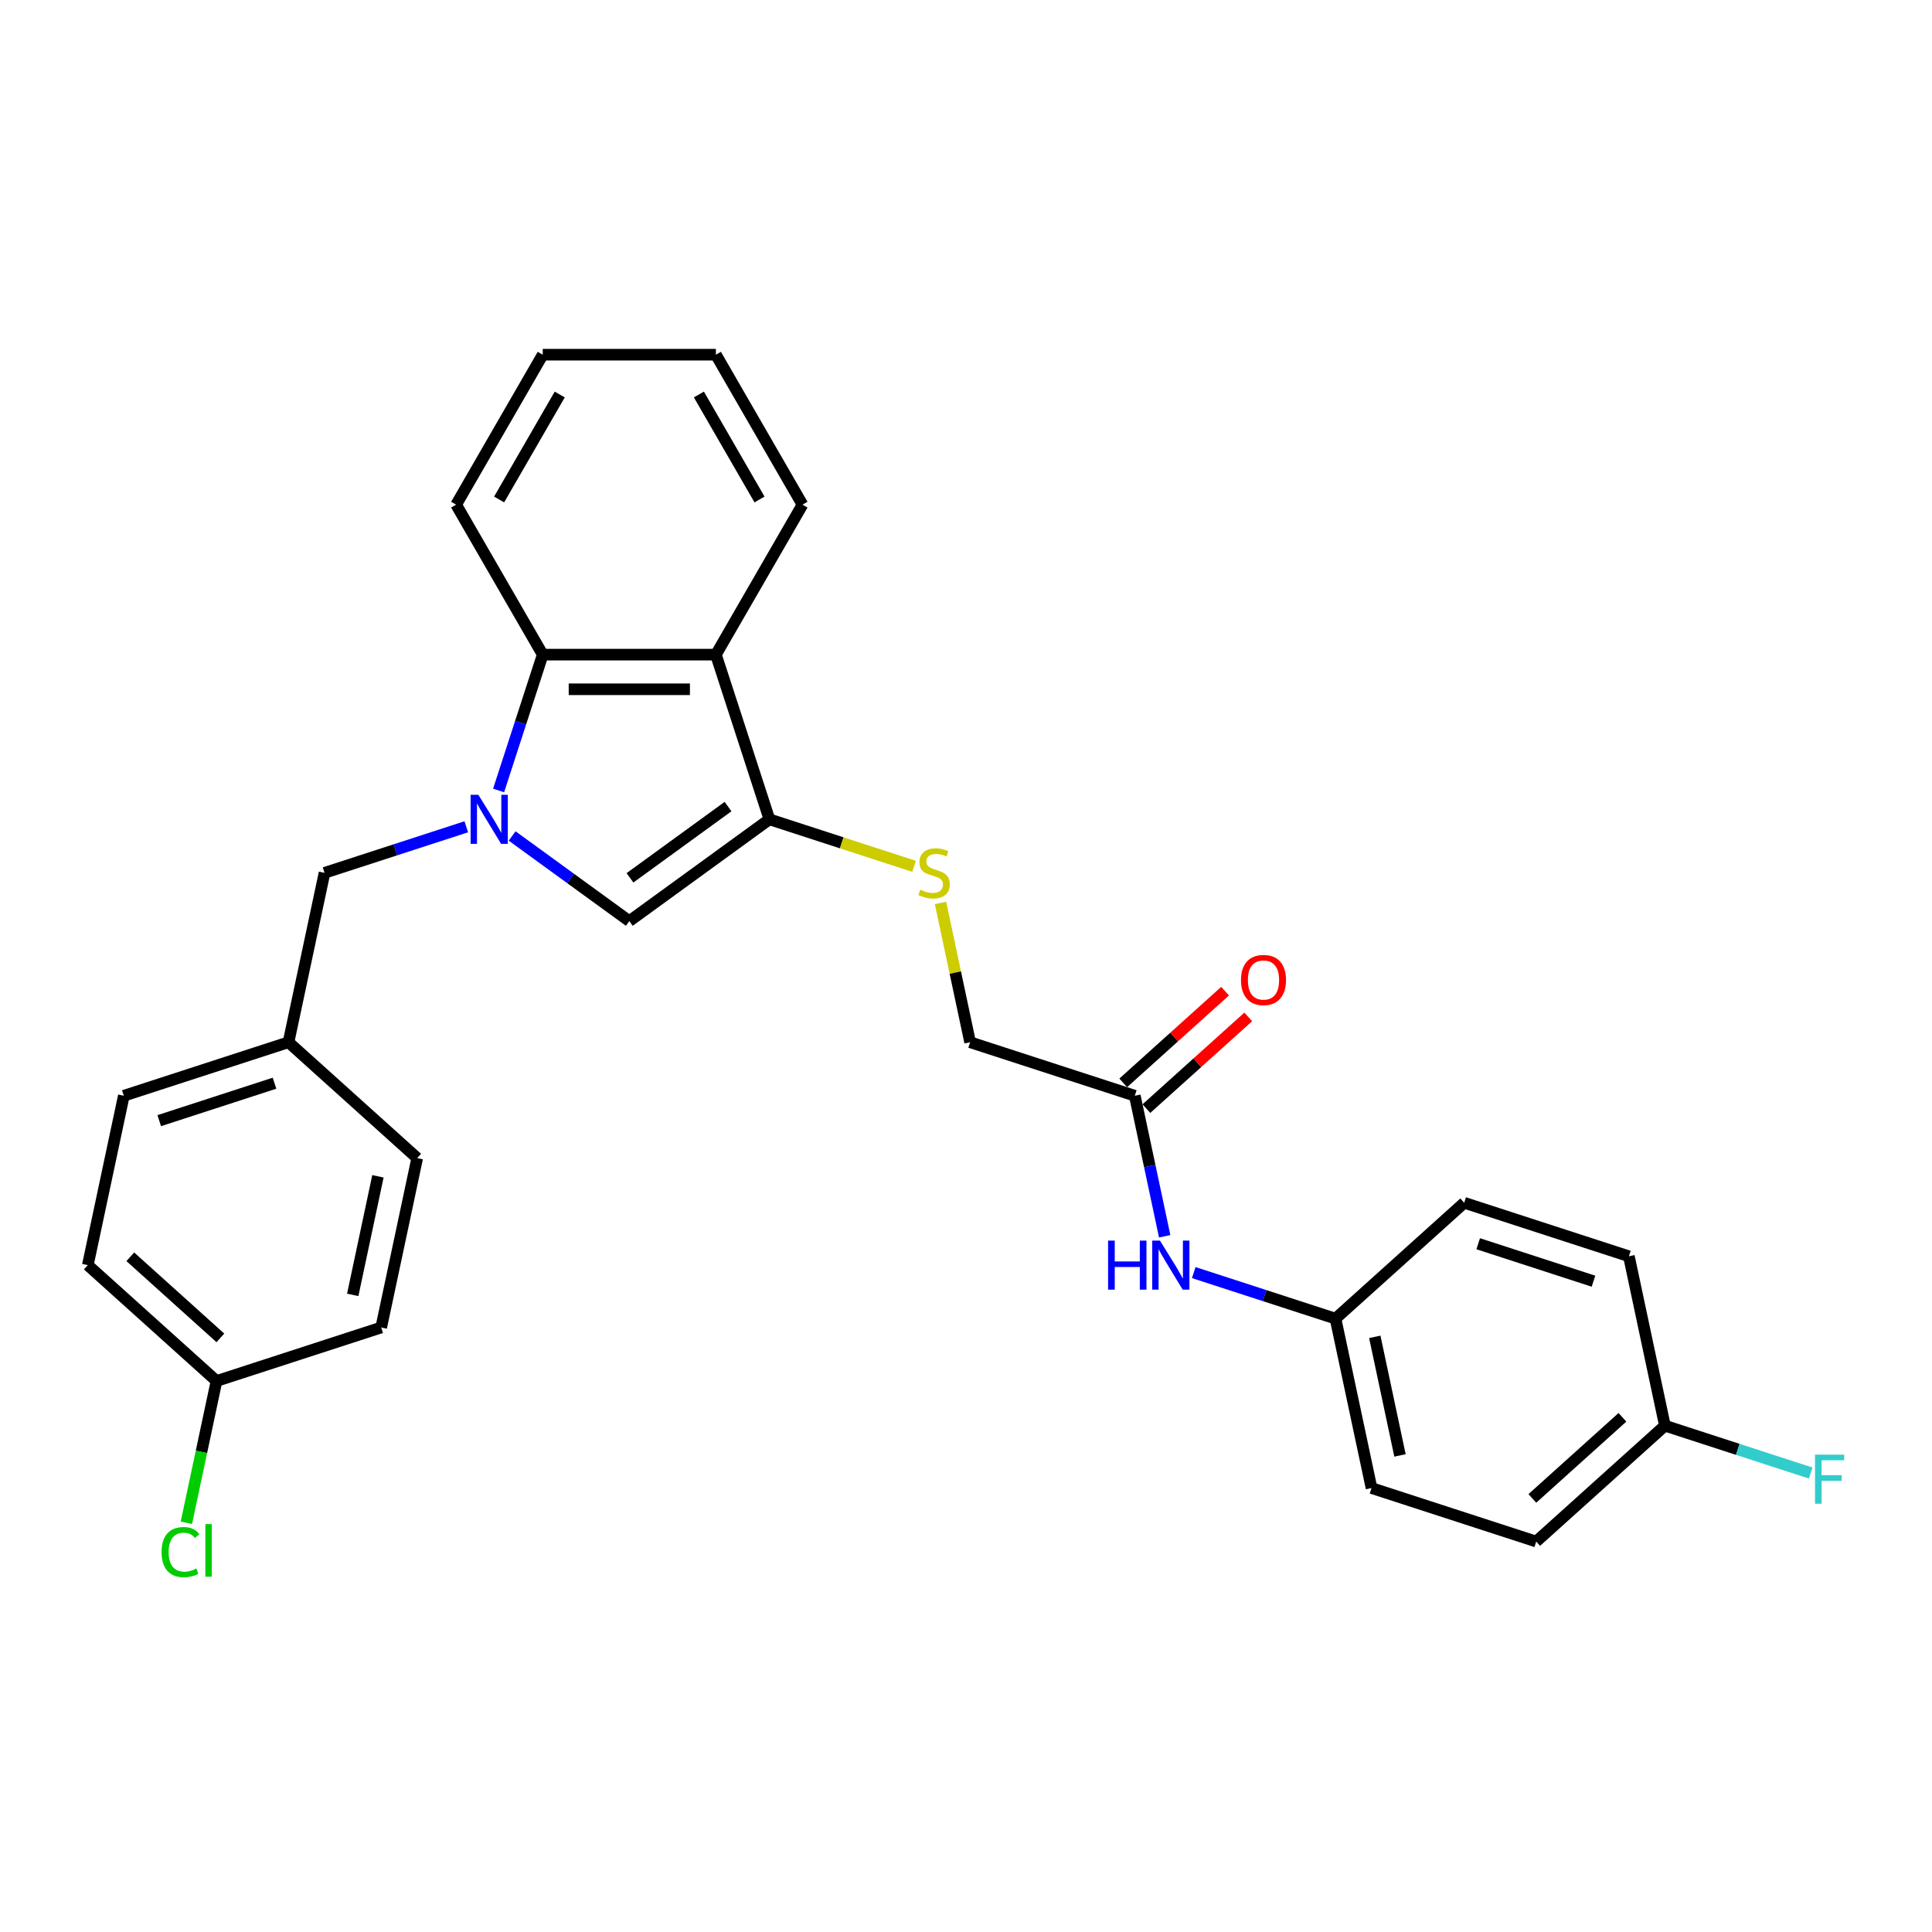<?xml version='1.0' encoding='iso-8859-1'?>
<svg version='1.1' baseProfile='full'
              xmlns='http://www.w3.org/2000/svg'
                      xmlns:rdkit='http://www.rdkit.org/xml'
                      xmlns:xlink='http://www.w3.org/1999/xlink'
                  xml:space='preserve'
width='1000px' height='1000px' viewBox='0 0 1000 1000'>
<!-- END OF HEADER -->
<rect style='opacity:1.0;fill:#FFFFFF;stroke:none' width='1000' height='1000' x='0' y='0'> </rect>
<path class='bond-1' d='M 265.086,432.707 L 295.41,454.739' style='fill:none;fill-rule:evenodd;stroke:#0000FF;stroke-width:6px;stroke-linecap:butt;stroke-linejoin:miter;stroke-opacity:1' />
<path class='bond-1' d='M 295.41,454.739 L 325.734,476.77' style='fill:none;fill-rule:evenodd;stroke:#000000;stroke-width:6px;stroke-linecap:butt;stroke-linejoin:miter;stroke-opacity:1' />
<path class='bond-3' d='M 258.071,409.152 L 269.494,373.995' style='fill:none;fill-rule:evenodd;stroke:#0000FF;stroke-width:6px;stroke-linecap:butt;stroke-linejoin:miter;stroke-opacity:1' />
<path class='bond-3' d='M 269.494,373.995 L 280.917,338.839' style='fill:none;fill-rule:evenodd;stroke:#000000;stroke-width:6px;stroke-linecap:butt;stroke-linejoin:miter;stroke-opacity:1' />
<path class='bond-5' d='M 241.351,427.941 L 204.662,439.862' style='fill:none;fill-rule:evenodd;stroke:#0000FF;stroke-width:6px;stroke-linecap:butt;stroke-linejoin:miter;stroke-opacity:1' />
<path class='bond-5' d='M 204.662,439.862 L 167.973,451.783' style='fill:none;fill-rule:evenodd;stroke:#000000;stroke-width:6px;stroke-linecap:butt;stroke-linejoin:miter;stroke-opacity:1' />
<path class='bond-0' d='M 398.249,424.085 L 325.734,476.77' style='fill:none;fill-rule:evenodd;stroke:#000000;stroke-width:6px;stroke-linecap:butt;stroke-linejoin:miter;stroke-opacity:1' />
<path class='bond-0' d='M 376.834,417.485 L 326.074,454.364' style='fill:none;fill-rule:evenodd;stroke:#000000;stroke-width:6px;stroke-linecap:butt;stroke-linejoin:miter;stroke-opacity:1' />
<path class='bond-4' d='M 398.249,424.085 L 435.682,436.248' style='fill:none;fill-rule:evenodd;stroke:#000000;stroke-width:6px;stroke-linecap:butt;stroke-linejoin:miter;stroke-opacity:1' />
<path class='bond-4' d='M 435.682,436.248 L 473.115,448.411' style='fill:none;fill-rule:evenodd;stroke:#CCCC00;stroke-width:6px;stroke-linecap:butt;stroke-linejoin:miter;stroke-opacity:1' />
<path class='bond-28' d='M 398.249,424.085 L 370.55,338.839' style='fill:none;fill-rule:evenodd;stroke:#000000;stroke-width:6px;stroke-linecap:butt;stroke-linejoin:miter;stroke-opacity:1' />
<path class='bond-2' d='M 370.55,338.839 L 280.917,338.839' style='fill:none;fill-rule:evenodd;stroke:#000000;stroke-width:6px;stroke-linecap:butt;stroke-linejoin:miter;stroke-opacity:1' />
<path class='bond-2' d='M 357.105,356.765 L 294.362,356.765' style='fill:none;fill-rule:evenodd;stroke:#000000;stroke-width:6px;stroke-linecap:butt;stroke-linejoin:miter;stroke-opacity:1' />
<path class='bond-16' d='M 370.55,338.839 L 415.367,261.214' style='fill:none;fill-rule:evenodd;stroke:#000000;stroke-width:6px;stroke-linecap:butt;stroke-linejoin:miter;stroke-opacity:1' />
<path class='bond-25' d='M 280.917,338.839 L 236.1,261.214' style='fill:none;fill-rule:evenodd;stroke:#000000;stroke-width:6px;stroke-linecap:butt;stroke-linejoin:miter;stroke-opacity:1' />
<path class='bond-9' d='M 486.806,467.362 L 494.469,503.41' style='fill:none;fill-rule:evenodd;stroke:#CCCC00;stroke-width:6px;stroke-linecap:butt;stroke-linejoin:miter;stroke-opacity:1' />
<path class='bond-9' d='M 494.469,503.41 L 502.131,539.458' style='fill:none;fill-rule:evenodd;stroke:#000000;stroke-width:6px;stroke-linecap:butt;stroke-linejoin:miter;stroke-opacity:1' />
<path class='bond-11' d='M 167.973,451.783 L 149.337,539.458' style='fill:none;fill-rule:evenodd;stroke:#000000;stroke-width:6px;stroke-linecap:butt;stroke-linejoin:miter;stroke-opacity:1' />
<path class='bond-6' d='M 587.377,567.156 L 502.131,539.458' style='fill:none;fill-rule:evenodd;stroke:#000000;stroke-width:6px;stroke-linecap:butt;stroke-linejoin:miter;stroke-opacity:1' />
<path class='bond-7' d='M 587.377,567.156 L 595.108,603.527' style='fill:none;fill-rule:evenodd;stroke:#000000;stroke-width:6px;stroke-linecap:butt;stroke-linejoin:miter;stroke-opacity:1' />
<path class='bond-7' d='M 595.108,603.527 L 602.839,639.898' style='fill:none;fill-rule:evenodd;stroke:#0000FF;stroke-width:6px;stroke-linecap:butt;stroke-linejoin:miter;stroke-opacity:1' />
<path class='bond-8' d='M 593.375,573.817 L 619.733,550.084' style='fill:none;fill-rule:evenodd;stroke:#000000;stroke-width:6px;stroke-linecap:butt;stroke-linejoin:miter;stroke-opacity:1' />
<path class='bond-8' d='M 619.733,550.084 L 646.092,526.35' style='fill:none;fill-rule:evenodd;stroke:#FF0000;stroke-width:6px;stroke-linecap:butt;stroke-linejoin:miter;stroke-opacity:1' />
<path class='bond-8' d='M 581.379,560.495 L 607.738,536.762' style='fill:none;fill-rule:evenodd;stroke:#000000;stroke-width:6px;stroke-linecap:butt;stroke-linejoin:miter;stroke-opacity:1' />
<path class='bond-8' d='M 607.738,536.762 L 634.097,513.028' style='fill:none;fill-rule:evenodd;stroke:#FF0000;stroke-width:6px;stroke-linecap:butt;stroke-linejoin:miter;stroke-opacity:1' />
<path class='bond-10' d='M 617.88,658.687 L 654.57,670.608' style='fill:none;fill-rule:evenodd;stroke:#0000FF;stroke-width:6px;stroke-linecap:butt;stroke-linejoin:miter;stroke-opacity:1' />
<path class='bond-10' d='M 654.57,670.608 L 691.259,682.529' style='fill:none;fill-rule:evenodd;stroke:#000000;stroke-width:6px;stroke-linecap:butt;stroke-linejoin:miter;stroke-opacity:1' />
<path class='bond-17' d='M 691.259,682.529 L 757.87,622.553' style='fill:none;fill-rule:evenodd;stroke:#000000;stroke-width:6px;stroke-linecap:butt;stroke-linejoin:miter;stroke-opacity:1' />
<path class='bond-18' d='M 691.259,682.529 L 709.895,770.204' style='fill:none;fill-rule:evenodd;stroke:#000000;stroke-width:6px;stroke-linecap:butt;stroke-linejoin:miter;stroke-opacity:1' />
<path class='bond-18' d='M 711.59,691.953 L 724.635,753.325' style='fill:none;fill-rule:evenodd;stroke:#000000;stroke-width:6px;stroke-linecap:butt;stroke-linejoin:miter;stroke-opacity:1' />
<path class='bond-19' d='M 149.337,539.458 L 215.947,599.434' style='fill:none;fill-rule:evenodd;stroke:#000000;stroke-width:6px;stroke-linecap:butt;stroke-linejoin:miter;stroke-opacity:1' />
<path class='bond-20' d='M 149.337,539.458 L 64.09,567.156' style='fill:none;fill-rule:evenodd;stroke:#000000;stroke-width:6px;stroke-linecap:butt;stroke-linejoin:miter;stroke-opacity:1' />
<path class='bond-20' d='M 142.089,560.662 L 82.417,580.051' style='fill:none;fill-rule:evenodd;stroke:#000000;stroke-width:6px;stroke-linecap:butt;stroke-linejoin:miter;stroke-opacity:1' />
<path class='bond-12' d='M 861.752,737.925 L 795.141,797.902' style='fill:none;fill-rule:evenodd;stroke:#000000;stroke-width:6px;stroke-linecap:butt;stroke-linejoin:miter;stroke-opacity:1' />
<path class='bond-12' d='M 839.765,733.6 L 793.138,775.583' style='fill:none;fill-rule:evenodd;stroke:#000000;stroke-width:6px;stroke-linecap:butt;stroke-linejoin:miter;stroke-opacity:1' />
<path class='bond-14' d='M 861.752,737.925 L 899.481,750.184' style='fill:none;fill-rule:evenodd;stroke:#000000;stroke-width:6px;stroke-linecap:butt;stroke-linejoin:miter;stroke-opacity:1' />
<path class='bond-14' d='M 899.481,750.184 L 937.21,762.443' style='fill:none;fill-rule:evenodd;stroke:#33CCCC;stroke-width:6px;stroke-linecap:butt;stroke-linejoin:miter;stroke-opacity:1' />
<path class='bond-31' d='M 861.752,737.925 L 843.116,650.251' style='fill:none;fill-rule:evenodd;stroke:#000000;stroke-width:6px;stroke-linecap:butt;stroke-linejoin:miter;stroke-opacity:1' />
<path class='bond-13' d='M 112.065,714.807 L 45.455,654.831' style='fill:none;fill-rule:evenodd;stroke:#000000;stroke-width:6px;stroke-linecap:butt;stroke-linejoin:miter;stroke-opacity:1' />
<path class='bond-13' d='M 114.069,692.489 L 67.441,650.505' style='fill:none;fill-rule:evenodd;stroke:#000000;stroke-width:6px;stroke-linecap:butt;stroke-linejoin:miter;stroke-opacity:1' />
<path class='bond-15' d='M 112.065,714.807 L 104.268,751.492' style='fill:none;fill-rule:evenodd;stroke:#000000;stroke-width:6px;stroke-linecap:butt;stroke-linejoin:miter;stroke-opacity:1' />
<path class='bond-15' d='M 104.268,751.492 L 96.47,788.176' style='fill:none;fill-rule:evenodd;stroke:#00CC00;stroke-width:6px;stroke-linecap:butt;stroke-linejoin:miter;stroke-opacity:1' />
<path class='bond-29' d='M 112.065,714.807 L 197.311,687.109' style='fill:none;fill-rule:evenodd;stroke:#000000;stroke-width:6px;stroke-linecap:butt;stroke-linejoin:miter;stroke-opacity:1' />
<path class='bond-30' d='M 415.367,261.214 L 370.55,183.589' style='fill:none;fill-rule:evenodd;stroke:#000000;stroke-width:6px;stroke-linecap:butt;stroke-linejoin:miter;stroke-opacity:1' />
<path class='bond-30' d='M 393.12,258.534 L 361.748,204.196' style='fill:none;fill-rule:evenodd;stroke:#000000;stroke-width:6px;stroke-linecap:butt;stroke-linejoin:miter;stroke-opacity:1' />
<path class='bond-22' d='M 757.87,622.553 L 843.116,650.251' style='fill:none;fill-rule:evenodd;stroke:#000000;stroke-width:6px;stroke-linecap:butt;stroke-linejoin:miter;stroke-opacity:1' />
<path class='bond-22' d='M 765.117,643.757 L 824.79,663.145' style='fill:none;fill-rule:evenodd;stroke:#000000;stroke-width:6px;stroke-linecap:butt;stroke-linejoin:miter;stroke-opacity:1' />
<path class='bond-23' d='M 709.895,770.204 L 795.141,797.902' style='fill:none;fill-rule:evenodd;stroke:#000000;stroke-width:6px;stroke-linecap:butt;stroke-linejoin:miter;stroke-opacity:1' />
<path class='bond-24' d='M 215.947,599.434 L 197.311,687.109' style='fill:none;fill-rule:evenodd;stroke:#000000;stroke-width:6px;stroke-linecap:butt;stroke-linejoin:miter;stroke-opacity:1' />
<path class='bond-24' d='M 195.617,608.858 L 182.572,670.231' style='fill:none;fill-rule:evenodd;stroke:#000000;stroke-width:6px;stroke-linecap:butt;stroke-linejoin:miter;stroke-opacity:1' />
<path class='bond-21' d='M 64.09,567.156 L 45.455,654.831' style='fill:none;fill-rule:evenodd;stroke:#000000;stroke-width:6px;stroke-linecap:butt;stroke-linejoin:miter;stroke-opacity:1' />
<path class='bond-27' d='M 236.1,261.214 L 280.917,183.589' style='fill:none;fill-rule:evenodd;stroke:#000000;stroke-width:6px;stroke-linecap:butt;stroke-linejoin:miter;stroke-opacity:1' />
<path class='bond-27' d='M 258.348,258.534 L 289.72,204.196' style='fill:none;fill-rule:evenodd;stroke:#000000;stroke-width:6px;stroke-linecap:butt;stroke-linejoin:miter;stroke-opacity:1' />
<path class='bond-26' d='M 370.55,183.589 L 280.917,183.589' style='fill:none;fill-rule:evenodd;stroke:#000000;stroke-width:6px;stroke-linecap:butt;stroke-linejoin:miter;stroke-opacity:1' />
<path  class='atom-0' d='M 247.608 411.393
L 255.926 424.838
Q 256.75 426.165, 258.077 428.567
Q 259.404 430.969, 259.475 431.112
L 259.475 411.393
L 262.845 411.393
L 262.845 436.777
L 259.368 436.777
L 250.44 422.077
Q 249.4 420.356, 248.289 418.384
Q 247.213 416.412, 246.891 415.803
L 246.891 436.777
L 243.592 436.777
L 243.592 411.393
L 247.608 411.393
' fill='#0000FF'/>
<path  class='atom-5' d='M 476.324 460.496
Q 476.611 460.603, 477.794 461.105
Q 478.977 461.607, 480.268 461.93
Q 481.595 462.217, 482.885 462.217
Q 485.288 462.217, 486.686 461.069
Q 488.084 459.886, 488.084 457.842
Q 488.084 456.444, 487.367 455.584
Q 486.686 454.723, 485.61 454.257
Q 484.535 453.791, 482.742 453.253
Q 480.483 452.572, 479.121 451.927
Q 477.794 451.281, 476.826 449.919
Q 475.894 448.556, 475.894 446.262
Q 475.894 443.071, 478.045 441.099
Q 480.232 439.127, 484.535 439.127
Q 487.475 439.127, 490.809 440.525
L 489.984 443.286
Q 486.937 442.031, 484.642 442.031
Q 482.168 442.031, 480.806 443.071
Q 479.444 444.075, 479.479 445.832
Q 479.479 447.194, 480.161 448.019
Q 480.878 448.843, 481.882 449.309
Q 482.921 449.775, 484.642 450.313
Q 486.937 451.03, 488.299 451.747
Q 489.662 452.464, 490.63 453.934
Q 491.634 455.369, 491.634 457.842
Q 491.634 461.356, 489.267 463.256
Q 486.937 465.121, 483.029 465.121
Q 480.77 465.121, 479.049 464.619
Q 477.364 464.153, 475.356 463.328
L 476.324 460.496
' fill='#CCCC00'/>
<path  class='atom-8' d='M 573.548 642.139
L 576.99 642.139
L 576.99 652.93
L 589.969 652.93
L 589.969 642.139
L 593.41 642.139
L 593.41 667.523
L 589.969 667.523
L 589.969 655.799
L 576.99 655.799
L 576.99 667.523
L 573.548 667.523
L 573.548 642.139
' fill='#0000FF'/>
<path  class='atom-8' d='M 600.402 642.139
L 608.72 655.584
Q 609.544 656.91, 610.871 659.312
Q 612.198 661.715, 612.269 661.858
L 612.269 642.139
L 615.64 642.139
L 615.64 667.523
L 612.162 667.523
L 603.234 652.823
Q 602.195 651.102, 601.083 649.13
Q 600.008 647.158, 599.685 646.549
L 599.685 667.523
L 596.386 667.523
L 596.386 642.139
L 600.402 642.139
' fill='#0000FF'/>
<path  class='atom-9' d='M 642.335 507.251
Q 642.335 501.156, 645.347 497.75
Q 648.359 494.344, 653.988 494.344
Q 659.617 494.344, 662.628 497.75
Q 665.64 501.156, 665.64 507.251
Q 665.64 513.418, 662.592 516.932
Q 659.545 520.41, 653.988 520.41
Q 648.395 520.41, 645.347 516.932
Q 642.335 513.454, 642.335 507.251
M 653.988 517.541
Q 657.86 517.541, 659.939 514.96
Q 662.055 512.343, 662.055 507.251
Q 662.055 502.268, 659.939 499.758
Q 657.86 497.212, 653.988 497.212
Q 650.116 497.212, 648 499.722
Q 645.921 502.232, 645.921 507.251
Q 645.921 512.378, 648 514.96
Q 650.116 517.541, 653.988 517.541
' fill='#FF0000'/>
<path  class='atom-15' d='M 939.451 752.932
L 954.545 752.932
L 954.545 755.836
L 942.857 755.836
L 942.857 763.544
L 953.255 763.544
L 953.255 766.484
L 942.857 766.484
L 942.857 778.316
L 939.451 778.316
L 939.451 752.932
' fill='#33CCCC'/>
<path  class='atom-16' d='M 83.641 803.36
Q 83.641 797.05, 86.581 793.751
Q 89.557 790.417, 95.186 790.417
Q 100.421 790.417, 103.217 794.11
L 100.851 796.046
Q 98.807 793.357, 95.186 793.357
Q 91.35 793.357, 89.306 795.938
Q 87.298 798.484, 87.298 803.36
Q 87.298 808.38, 89.378 810.961
Q 91.493 813.542, 95.581 813.542
Q 98.377 813.542, 101.64 811.857
L 102.644 814.546
Q 101.317 815.407, 99.309 815.909
Q 97.301 816.411, 95.079 816.411
Q 89.557 816.411, 86.581 813.041
Q 83.641 809.67, 83.641 803.36
' fill='#00CC00'/>
<path  class='atom-16' d='M 106.301 788.875
L 109.599 788.875
L 109.599 816.088
L 106.301 816.088
L 106.301 788.875
' fill='#00CC00'/>
</svg>
